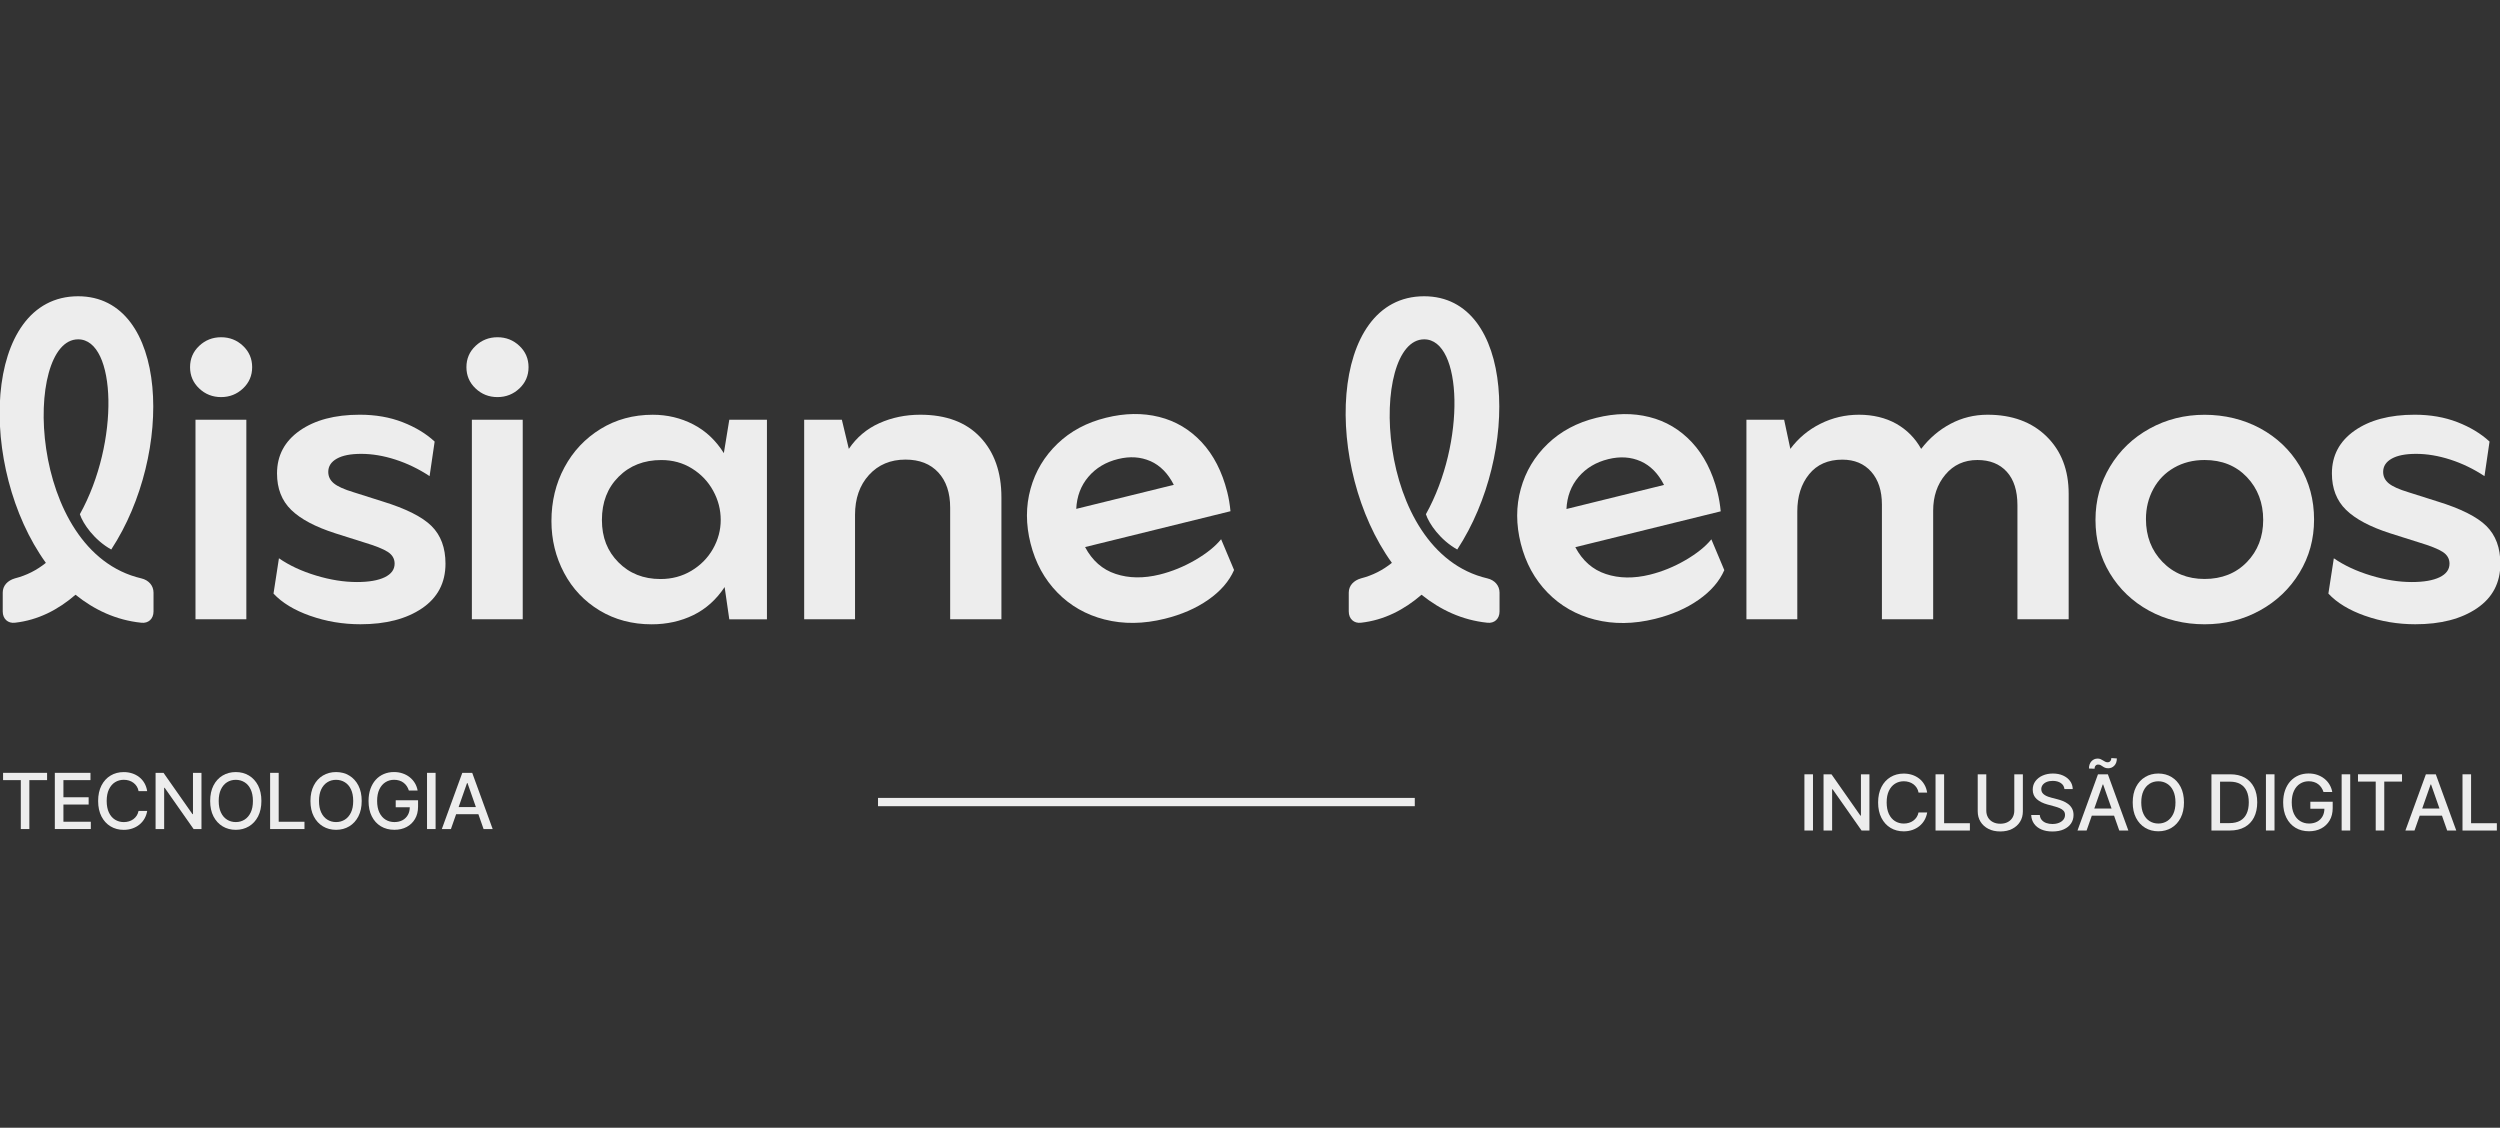 <svg width="184" height="83" viewBox="0 0 184 83" fill="none" xmlns="http://www.w3.org/2000/svg">
<rect x="0" y="0" width="184" height="83" fill="#333333" stroke="none"/>
<g clip-path="url(#clip0_3043_108)">
<path d="M0.226 57.417V56.881H3.465V57.417H2.16V61.018H1.531V57.417H0.228H0.226Z" fill="#EDEDED"/>
<path d="M4.035 61.018V56.881H6.659V57.417H4.668V58.679H6.524V59.214H4.668V60.48H6.684V61.016H4.035V61.018Z" fill="#EDEDED"/>
<path d="M10.836 58.226H10.199C10.175 58.092 10.129 57.972 10.061 57.871C9.996 57.769 9.913 57.682 9.817 57.611C9.72 57.539 9.611 57.484 9.492 57.448C9.373 57.411 9.245 57.393 9.114 57.393C8.873 57.393 8.657 57.452 8.466 57.572C8.275 57.692 8.127 57.869 8.016 58.1C7.907 58.332 7.852 58.614 7.852 58.95C7.852 59.285 7.907 59.571 8.016 59.803C8.125 60.035 8.275 60.209 8.466 60.327C8.657 60.445 8.871 60.506 9.11 60.506C9.241 60.506 9.367 60.488 9.486 60.453C9.605 60.419 9.714 60.364 9.811 60.295C9.907 60.226 9.989 60.138 10.057 60.037C10.125 59.935 10.17 59.817 10.197 59.685H10.834C10.799 59.89 10.734 60.077 10.637 60.248C10.54 60.419 10.415 60.565 10.263 60.689C10.111 60.813 9.938 60.908 9.743 60.975C9.548 61.042 9.336 61.077 9.106 61.077C8.744 61.077 8.421 60.992 8.137 60.821C7.854 60.65 7.632 60.407 7.467 60.09C7.305 59.773 7.223 59.393 7.223 58.952C7.223 58.511 7.305 58.131 7.467 57.814C7.63 57.497 7.854 57.253 8.137 57.082C8.421 56.911 8.744 56.826 9.104 56.826C9.326 56.826 9.533 56.857 9.726 56.92C9.92 56.983 10.092 57.074 10.246 57.194C10.401 57.314 10.528 57.462 10.629 57.635C10.729 57.808 10.797 58.005 10.832 58.228L10.836 58.226Z" fill="#EDEDED"/>
<path d="M14.828 56.881V61.018H14.249L12.121 57.984H12.082V61.018H11.451V56.881H12.035L14.164 59.919H14.203V56.881H14.828Z" fill="#EDEDED"/>
<path d="M19.239 58.949C19.239 59.39 19.157 59.77 18.995 60.087C18.83 60.404 18.608 60.648 18.323 60.819C18.039 60.989 17.716 61.075 17.355 61.075C16.993 61.075 16.668 60.989 16.384 60.819C16.101 60.648 15.877 60.404 15.712 60.087C15.548 59.77 15.468 59.39 15.468 58.949C15.468 58.508 15.55 58.129 15.712 57.812C15.875 57.495 16.099 57.251 16.384 57.08C16.668 56.909 16.993 56.824 17.355 56.824C17.716 56.824 18.039 56.909 18.323 57.08C18.606 57.251 18.83 57.495 18.995 57.812C19.157 58.129 19.239 58.508 19.239 58.949ZM18.615 58.949C18.615 58.612 18.559 58.33 18.45 58.098C18.341 57.866 18.191 57.692 18 57.574C17.809 57.456 17.595 57.395 17.355 57.395C17.114 57.395 16.898 57.454 16.709 57.574C16.52 57.694 16.37 57.868 16.261 58.098C16.152 58.33 16.097 58.612 16.097 58.949C16.097 59.287 16.152 59.569 16.261 59.801C16.37 60.032 16.52 60.207 16.709 60.325C16.898 60.445 17.114 60.504 17.355 60.504C17.595 60.504 17.809 60.445 18 60.325C18.191 60.205 18.339 60.03 18.45 59.801C18.561 59.571 18.615 59.287 18.615 58.949Z" fill="#EDEDED"/>
<path d="M19.881 61.018V56.881H20.512V60.481H22.409V61.018H19.881Z" fill="#EDEDED"/>
<path d="M26.621 58.949C26.621 59.39 26.539 59.77 26.376 60.087C26.212 60.404 25.99 60.648 25.704 60.819C25.421 60.989 25.098 61.075 24.736 61.075C24.374 61.075 24.049 60.989 23.766 60.819C23.482 60.648 23.258 60.404 23.094 60.087C22.929 59.77 22.849 59.39 22.849 58.949C22.849 58.508 22.931 58.129 23.094 57.812C23.256 57.495 23.48 57.251 23.766 57.08C24.049 56.909 24.374 56.824 24.736 56.824C25.098 56.824 25.421 56.909 25.704 57.08C25.988 57.251 26.212 57.495 26.376 57.812C26.539 58.129 26.621 58.508 26.621 58.949ZM25.996 58.949C25.996 58.612 25.941 58.33 25.832 58.098C25.723 57.866 25.573 57.692 25.381 57.574C25.19 57.456 24.977 57.395 24.736 57.395C24.496 57.395 24.28 57.454 24.091 57.574C23.901 57.694 23.751 57.868 23.642 58.098C23.534 58.33 23.478 58.612 23.478 58.949C23.478 59.287 23.534 59.569 23.642 59.801C23.751 60.032 23.901 60.207 24.091 60.325C24.28 60.445 24.496 60.504 24.736 60.504C24.977 60.504 25.19 60.445 25.381 60.325C25.573 60.205 25.721 60.03 25.832 59.801C25.943 59.571 25.996 59.287 25.996 58.949Z" fill="#EDEDED"/>
<path d="M30.095 58.188C30.056 58.066 30.002 57.954 29.937 57.856C29.871 57.759 29.791 57.675 29.7 57.606C29.61 57.537 29.505 57.484 29.388 57.448C29.271 57.411 29.143 57.393 29.005 57.393C28.769 57.393 28.557 57.452 28.368 57.572C28.179 57.692 28.029 57.867 27.92 58.098C27.811 58.33 27.756 58.612 27.756 58.945C27.756 59.279 27.811 59.565 27.92 59.797C28.031 60.029 28.181 60.205 28.374 60.325C28.568 60.445 28.785 60.504 29.03 60.504C29.258 60.504 29.456 60.457 29.626 60.366C29.797 60.274 29.926 60.144 30.021 59.978C30.115 59.811 30.161 59.612 30.161 59.384L30.323 59.415H29.125V58.899H30.769V59.37C30.769 59.718 30.695 60.018 30.545 60.274C30.395 60.53 30.189 60.727 29.928 60.866C29.667 61.004 29.365 61.073 29.028 61.073C28.65 61.073 28.317 60.988 28.031 60.815C27.745 60.642 27.523 60.398 27.363 60.081C27.203 59.764 27.125 59.386 27.125 58.952C27.125 58.622 27.172 58.326 27.264 58.062C27.357 57.799 27.488 57.576 27.655 57.391C27.821 57.206 28.021 57.066 28.249 56.968C28.477 56.871 28.728 56.822 28.997 56.822C29.223 56.822 29.435 56.855 29.63 56.922C29.826 56.987 30 57.082 30.152 57.202C30.307 57.324 30.432 57.466 30.533 57.633C30.633 57.799 30.701 57.982 30.738 58.185H30.091L30.095 58.188Z" fill="#EDEDED"/>
<path d="M32.06 56.881V61.018H31.429V56.881H32.06Z" fill="#EDEDED"/>
<path d="M33.188 61.018H32.518L34.025 56.881H34.755L36.261 61.018H35.591L34.407 57.633H34.374L33.188 61.018ZM33.301 59.398H35.476V59.925H33.301V59.398Z" fill="#EDEDED"/>
<path d="M133.436 56.989V61.126H132.805V56.989H133.436Z" fill="#EDEDED"/>
<path d="M137.59 56.989V61.126H137.01L134.883 58.092H134.844V61.126H134.213V56.989H134.797L136.926 60.029H136.965V56.989H137.59Z" fill="#EDEDED"/>
<path d="M141.843 58.334H141.206C141.181 58.2 141.136 58.08 141.068 57.978C141.002 57.877 140.92 57.789 140.824 57.718C140.727 57.647 140.618 57.592 140.499 57.556C140.38 57.519 140.252 57.501 140.121 57.501C139.88 57.501 139.664 57.56 139.473 57.68C139.282 57.8 139.134 57.976 139.023 58.206C138.914 58.438 138.858 58.72 138.858 59.055C138.858 59.391 138.914 59.677 139.023 59.909C139.132 60.141 139.282 60.315 139.473 60.435C139.664 60.553 139.878 60.614 140.116 60.614C140.248 60.614 140.373 60.596 140.493 60.561C140.612 60.526 140.721 60.472 140.817 60.403C140.914 60.334 140.996 60.246 141.064 60.145C141.132 60.043 141.177 59.925 141.204 59.795H141.841C141.806 60 141.74 60.187 141.644 60.358C141.547 60.529 141.422 60.675 141.27 60.799C141.117 60.923 140.945 61.018 140.75 61.085C140.554 61.152 140.343 61.187 140.112 61.187C139.751 61.187 139.428 61.102 139.144 60.931C138.86 60.76 138.638 60.516 138.474 60.199C138.312 59.882 138.229 59.502 138.229 59.062C138.229 58.62 138.312 58.241 138.474 57.924C138.636 57.607 138.86 57.363 139.144 57.192C139.428 57.021 139.751 56.936 140.11 56.936C140.332 56.936 140.54 56.967 140.733 57.029C140.926 57.093 141.099 57.184 141.253 57.304C141.407 57.424 141.535 57.572 141.635 57.745C141.736 57.917 141.804 58.115 141.839 58.338L141.843 58.334Z" fill="#EDEDED"/>
<path d="M142.456 61.126V56.989H143.087V60.589H144.984V61.128H142.456V61.126Z" fill="#EDEDED"/>
<path d="M148.25 56.989H148.883V59.71C148.883 60 148.816 60.256 148.678 60.478C148.54 60.701 148.347 60.876 148.098 61.004C147.849 61.132 147.558 61.195 147.22 61.195C146.883 61.195 146.596 61.132 146.345 61.004C146.096 60.876 145.903 60.701 145.765 60.478C145.627 60.254 145.56 59.998 145.56 59.71V56.989H146.191V59.661C146.191 59.848 146.232 60.014 146.316 60.161C146.4 60.307 146.519 60.421 146.674 60.502C146.828 60.585 147.011 60.626 147.222 60.626C147.434 60.626 147.619 60.585 147.773 60.502C147.928 60.419 148.047 60.305 148.129 60.161C148.211 60.014 148.252 59.848 148.252 59.661V56.989H148.25Z" fill="#EDEDED"/>
<path d="M151.944 58.076C151.921 57.885 151.833 57.736 151.675 57.631C151.517 57.525 151.317 57.472 151.079 57.472C150.908 57.472 150.758 57.499 150.633 57.552C150.507 57.605 150.411 57.678 150.341 57.769C150.273 57.861 150.238 57.966 150.238 58.084C150.238 58.182 150.261 58.267 150.308 58.338C150.355 58.409 150.417 58.468 150.495 58.517C150.571 58.566 150.655 58.604 150.744 58.637C150.832 58.669 150.918 58.694 150.999 58.714L151.408 58.82C151.541 58.852 151.679 58.897 151.819 58.952C151.958 59.007 152.09 59.08 152.209 59.169C152.328 59.258 152.427 59.37 152.501 59.504C152.575 59.639 152.612 59.797 152.612 59.984C152.612 60.218 152.55 60.427 152.429 60.608C152.308 60.789 152.131 60.933 151.899 61.038C151.669 61.144 151.389 61.197 151.062 61.197C150.735 61.197 150.478 61.148 150.248 61.049C150.02 60.951 149.839 60.811 149.71 60.63C149.58 60.449 149.508 60.234 149.496 59.984H150.129C150.141 60.134 150.191 60.258 150.277 60.356C150.363 60.453 150.474 60.529 150.61 60.575C150.746 60.624 150.894 60.646 151.056 60.646C151.235 60.646 151.393 60.618 151.533 60.563C151.673 60.508 151.782 60.429 151.864 60.329C151.944 60.23 151.985 60.112 151.985 59.976C151.985 59.854 151.95 59.752 151.88 59.675C151.81 59.598 151.716 59.533 151.597 59.482C151.477 59.431 151.344 59.386 151.194 59.346L150.698 59.212C150.363 59.122 150.098 58.988 149.903 58.813C149.708 58.639 149.609 58.407 149.609 58.119C149.609 57.881 149.675 57.672 149.806 57.495C149.938 57.316 150.115 57.178 150.337 57.08C150.559 56.983 150.811 56.932 151.093 56.932C151.375 56.932 151.628 56.981 151.843 57.08C152.061 57.178 152.232 57.314 152.357 57.485C152.483 57.655 152.548 57.852 152.553 58.076H151.944Z" fill="#EDEDED"/>
<path d="M153.574 61.126H152.904L154.411 56.989H155.14L156.647 61.126H155.977L154.793 57.739H154.76L153.574 61.126ZM153.687 59.506H155.862V60.031H153.687V59.506ZM154.16 56.578L153.747 56.564C153.747 56.343 153.808 56.164 153.93 56.032C154.051 55.9 154.203 55.831 154.382 55.831C154.466 55.831 154.54 55.845 154.602 55.871C154.664 55.898 154.723 55.93 154.779 55.967C154.832 56.003 154.888 56.036 154.943 56.062C154.999 56.091 155.06 56.103 155.13 56.103C155.208 56.103 155.272 56.072 155.321 56.013C155.371 55.955 155.395 55.881 155.395 55.794L155.8 55.82C155.8 56.046 155.737 56.223 155.615 56.351C155.494 56.479 155.344 56.544 155.165 56.544C155.068 56.544 154.988 56.529 154.925 56.503C154.861 56.475 154.803 56.444 154.754 56.408C154.705 56.371 154.655 56.34 154.602 56.312C154.548 56.284 154.489 56.272 154.415 56.272C154.341 56.272 154.279 56.3 154.23 56.359C154.18 56.418 154.158 56.491 154.158 56.578H154.16Z" fill="#EDEDED"/>
<path d="M160.74 59.057C160.74 59.498 160.658 59.878 160.495 60.195C160.331 60.512 160.109 60.756 159.823 60.927C159.537 61.097 159.217 61.183 158.855 61.183C158.493 61.183 158.168 61.097 157.885 60.927C157.601 60.756 157.377 60.512 157.212 60.195C157.048 59.878 156.968 59.498 156.968 59.057C156.968 58.616 157.05 58.236 157.212 57.919C157.375 57.602 157.599 57.359 157.885 57.188C158.168 57.017 158.493 56.932 158.855 56.932C159.217 56.932 159.539 57.017 159.823 57.188C160.107 57.359 160.331 57.602 160.495 57.919C160.658 58.236 160.74 58.616 160.74 59.057ZM160.115 59.057C160.115 58.72 160.059 58.438 159.95 58.206C159.842 57.974 159.691 57.8 159.5 57.682C159.311 57.562 159.095 57.503 158.855 57.503C158.614 57.503 158.398 57.562 158.209 57.682C158.02 57.802 157.87 57.976 157.761 58.206C157.652 58.438 157.597 58.72 157.597 59.057C157.597 59.395 157.652 59.677 157.761 59.909C157.87 60.14 158.02 60.315 158.209 60.433C158.398 60.553 158.614 60.612 158.855 60.612C159.095 60.612 159.309 60.553 159.5 60.433C159.689 60.313 159.839 60.138 159.95 59.909C160.061 59.679 160.115 59.395 160.115 59.057Z" fill="#EDEDED"/>
<path d="M164.117 61.126H162.762V56.989H164.16C164.571 56.989 164.923 57.072 165.217 57.237C165.511 57.401 165.737 57.639 165.895 57.946C166.053 58.255 166.132 58.623 166.132 59.051C166.132 59.48 166.051 59.852 165.893 60.163C165.735 60.472 165.505 60.711 165.204 60.876C164.904 61.043 164.543 61.126 164.117 61.126ZM163.394 60.581H164.082C164.401 60.581 164.666 60.522 164.878 60.403C165.089 60.283 165.248 60.11 165.352 59.882C165.457 59.655 165.511 59.378 165.511 59.051C165.511 58.724 165.459 58.452 165.355 58.224C165.25 57.999 165.096 57.826 164.89 57.708C164.684 57.59 164.43 57.531 164.123 57.531H163.396V60.579L163.394 60.581Z" fill="#EDEDED"/>
<path d="M167.404 56.989V61.126H166.773V56.989H167.404Z" fill="#EDEDED"/>
<path d="M171.011 58.295C170.972 58.173 170.919 58.064 170.853 57.964C170.787 57.867 170.707 57.783 170.617 57.714C170.526 57.645 170.421 57.592 170.304 57.556C170.187 57.519 170.06 57.501 169.922 57.501C169.686 57.501 169.474 57.56 169.285 57.68C169.096 57.799 168.946 57.974 168.837 58.206C168.728 58.438 168.672 58.72 168.672 59.053C168.672 59.386 168.728 59.673 168.837 59.905C168.948 60.136 169.098 60.311 169.291 60.431C169.482 60.551 169.702 60.612 169.947 60.612C170.175 60.612 170.372 60.565 170.543 60.474C170.713 60.382 170.843 60.252 170.937 60.085C171.032 59.919 171.077 59.72 171.077 59.492L171.24 59.523H170.041V59.006H171.686V59.478C171.686 59.825 171.612 60.126 171.462 60.382C171.312 60.638 171.106 60.835 170.845 60.973C170.584 61.112 170.282 61.181 169.945 61.181C169.566 61.181 169.233 61.095 168.948 60.923C168.662 60.75 168.44 60.506 168.28 60.187C168.119 59.87 168.041 59.492 168.041 59.057C168.041 58.728 168.088 58.431 168.181 58.167C168.273 57.905 168.405 57.682 168.571 57.497C168.74 57.314 168.937 57.172 169.166 57.074C169.394 56.977 169.644 56.928 169.914 56.928C170.14 56.928 170.352 56.96 170.547 57.027C170.742 57.094 170.917 57.188 171.069 57.308C171.223 57.43 171.349 57.572 171.449 57.739C171.55 57.905 171.618 58.09 171.655 58.291H171.007L171.011 58.295Z" fill="#EDEDED"/>
<path d="M172.977 56.989V61.126H172.345V56.989H172.977Z" fill="#EDEDED"/>
<path d="M173.548 57.525V56.987H176.788V57.525H175.482V61.126H174.853V57.525H173.55H173.548Z" fill="#EDEDED"/>
<path d="M177.708 61.126H177.038L178.545 56.989H179.275L180.781 61.126H180.111L178.927 57.739H178.894L177.708 61.126ZM177.821 59.506H179.996V60.031H177.821V59.506Z" fill="#EDEDED"/>
<path d="M181.24 61.126V56.989H181.871V60.589H183.768V61.128H181.24V61.126Z" fill="#EDEDED"/>
<path d="M64.622 59.336H104.128V58.726H64.622" fill="#EDEDED"/>
<path d="M117.39 45.606C116.015 45.256 114.852 44.592 113.9 43.614C112.946 42.637 112.29 41.434 111.931 40.01C111.575 38.604 111.575 37.258 111.931 35.978C112.284 34.698 112.944 33.595 113.908 32.668C114.872 31.742 116.064 31.104 117.489 30.752C118.913 30.401 120.175 30.39 121.39 30.693C122.605 30.996 123.649 31.616 124.525 32.554C125.399 33.493 126.026 34.712 126.404 36.21C126.519 36.667 126.599 37.143 126.644 37.634L115.943 40.272C116.469 41.267 117.22 41.928 118.194 42.249C119.168 42.572 120.247 42.586 121.429 42.296C122.334 42.072 123.207 41.717 124.046 41.229C124.885 40.741 125.522 40.229 125.956 39.695L126.909 41.962C126.548 42.789 125.917 43.517 125.016 44.147C124.116 44.777 123.045 45.244 121.808 45.549C120.237 45.937 118.763 45.955 117.39 45.604V45.606ZM120.751 33.948C120.034 33.631 119.24 33.578 118.371 33.792C117.464 34.015 116.737 34.452 116.184 35.102C115.631 35.753 115.335 36.539 115.291 37.462L122.472 35.692C122.042 34.846 121.468 34.265 120.751 33.946V33.948Z" fill="#EDEDED"/>
<path d="M3.377 41.428C-1.657 34.454 -1.306 21.805 5.749 21.805C12.419 21.805 12.836 33.345 8.187 40.444C6.937 39.748 6.102 38.542 5.878 37.846C8.828 32.552 8.571 24.975 5.751 24.975C1.71 24.975 1.967 40.603 10.401 42.568C10.945 42.694 11.299 43.106 11.299 43.614V45.008C11.299 45.547 10.915 45.896 10.401 45.833C8.54 45.642 6.937 44.882 5.558 43.773C4.275 44.882 2.799 45.644 1.099 45.833C0.585 45.896 0.201 45.549 0.201 45.008V43.614C0.201 43.106 0.555 42.726 1.099 42.568C1.965 42.346 2.703 41.966 3.377 41.426V41.428Z" fill="#EDEDED"/>
<path d="M14.66 28.59C14.212 28.167 13.988 27.643 13.988 27.023C13.988 26.404 14.212 25.879 14.66 25.457C15.108 25.034 15.644 24.821 16.273 24.821C16.902 24.821 17.439 25.032 17.887 25.457C18.335 25.879 18.559 26.404 18.559 27.023C18.559 27.643 18.335 28.167 17.887 28.59C17.439 29.012 16.9 29.226 16.273 29.226C15.646 29.226 15.106 29.015 14.66 28.59ZM14.388 30.892H18.131V45.579H14.388V30.892Z" fill="#EDEDED"/>
<path d="M22.831 45.325C21.659 44.911 20.759 44.364 20.13 43.688L20.53 41.089C21.293 41.617 22.201 42.04 23.258 42.359C24.315 42.68 25.32 42.838 26.274 42.838C27.149 42.838 27.832 42.72 28.317 42.485C28.802 42.249 29.044 41.916 29.044 41.483C29.044 41.125 28.878 40.839 28.545 40.621C28.212 40.406 27.634 40.174 26.816 39.928L24.674 39.25C23.207 38.778 22.125 38.205 21.431 37.527C20.736 36.848 20.389 35.954 20.389 34.844C20.389 33.526 20.946 32.477 22.06 31.695C23.174 30.915 24.646 30.523 26.475 30.523C27.636 30.523 28.689 30.705 29.632 31.073C30.576 31.441 31.361 31.916 31.99 32.5L31.618 35.042C30.818 34.515 29.98 34.109 29.104 33.826C28.228 33.544 27.39 33.404 26.59 33.404C25.791 33.404 25.209 33.522 24.79 33.757C24.37 33.993 24.16 34.318 24.16 34.731C24.16 35.07 24.298 35.352 24.576 35.578C24.851 35.804 25.332 36.021 26.019 36.228L28.161 36.907C29.875 37.435 31.075 38.037 31.76 38.715C32.444 39.394 32.788 40.317 32.788 41.483C32.788 42.895 32.212 43.992 31.059 44.773C29.906 45.555 28.397 45.945 26.53 45.945C25.235 45.945 24.002 45.738 22.831 45.323V45.325Z" fill="#EDEDED"/>
<path d="M35.002 28.59C34.553 28.167 34.329 27.643 34.329 27.023C34.329 26.404 34.553 25.879 35.002 25.457C35.45 25.034 35.986 24.821 36.615 24.821C37.244 24.821 37.781 25.032 38.229 25.457C38.677 25.879 38.901 26.404 38.901 27.023C38.901 27.643 38.677 28.167 38.229 28.59C37.781 29.012 37.242 29.226 36.615 29.226C35.988 29.226 35.448 29.015 35.002 28.59ZM34.73 30.892H38.473V45.579H34.73V30.892Z" fill="#EDEDED"/>
<path d="M44.13 44.931C43.006 44.252 42.134 43.33 41.516 42.163C40.897 40.995 40.586 39.725 40.586 38.349C40.586 36.901 40.905 35.582 41.544 34.395C42.181 33.209 43.068 32.268 44.202 31.571C45.335 30.874 46.617 30.526 48.046 30.526C49.113 30.526 50.104 30.762 51.018 31.233C51.933 31.705 52.685 32.41 53.275 33.351L53.676 30.894H56.447V45.581H53.676L53.333 43.208C52.722 44.13 51.956 44.817 51.033 45.27C50.108 45.721 49.084 45.949 47.962 45.949C46.533 45.949 45.257 45.61 44.132 44.933L44.13 44.931ZM50.889 42.007C51.565 41.603 52.093 41.066 52.474 40.398C52.854 39.729 53.045 39.018 53.045 38.264C53.045 37.51 52.86 36.795 52.488 36.118C52.116 35.44 51.598 34.895 50.93 34.481C50.264 34.066 49.512 33.859 48.673 33.859C47.397 33.859 46.348 34.269 45.53 35.088C44.71 35.907 44.301 36.966 44.301 38.266C44.301 39.567 44.706 40.568 45.516 41.387C46.325 42.206 47.357 42.617 48.615 42.617C49.454 42.617 50.211 42.413 50.887 42.009L50.889 42.007Z" fill="#EDEDED"/>
<path d="M59.189 30.892H61.96L62.474 33.038C63.045 32.191 63.794 31.561 64.717 31.146C65.64 30.732 66.645 30.524 67.73 30.524C69.636 30.524 71.105 31.075 72.145 32.176C73.183 33.278 73.704 34.751 73.704 36.596V45.577H69.932V37.358C69.932 36.267 69.642 35.405 69.06 34.773C68.478 34.143 67.675 33.826 66.645 33.826C65.539 33.826 64.645 34.204 63.958 34.956C63.272 35.71 62.93 36.689 62.93 37.894V45.577H59.187V30.89L59.189 30.892Z" fill="#EDEDED"/>
<path d="M102.444 41.428C97.41 34.454 97.762 21.805 104.816 21.805C111.487 21.805 111.904 33.345 107.254 40.444C106.005 39.748 105.17 38.542 104.946 37.846C107.896 32.552 107.639 24.975 104.818 24.975C100.777 24.975 101.034 40.603 109.468 42.568C110.013 42.694 110.366 43.106 110.366 43.614V45.008C110.366 45.547 109.982 45.896 109.468 45.833C107.608 45.642 106.005 44.882 104.625 43.773C103.343 44.882 101.867 45.644 100.167 45.833C99.653 45.896 99.269 45.549 99.269 45.008V43.614C99.269 43.106 99.622 42.726 100.167 42.568C101.032 42.346 101.77 41.966 102.444 41.426V41.428Z" fill="#EDEDED"/>
<path d="M128.542 30.892H131.312L131.769 33.038C132.359 32.248 133.097 31.63 133.983 31.189C134.869 30.746 135.816 30.524 136.825 30.524C137.835 30.524 138.786 30.746 139.568 31.189C140.349 31.632 140.957 32.248 141.397 33.038C142.005 32.248 142.731 31.63 143.568 31.189C144.406 30.746 145.311 30.524 146.283 30.524C148.092 30.524 149.541 31.057 150.626 32.12C151.712 33.184 152.254 34.59 152.254 36.342V45.577H148.483V37.189C148.483 36.116 148.221 35.294 147.697 34.718C147.173 34.143 146.454 33.857 145.539 33.857C144.567 33.857 143.781 34.215 143.181 34.93C142.581 35.645 142.281 36.531 142.281 37.586V45.579H138.509V37.134C138.509 36.118 138.246 35.312 137.724 34.72C137.2 34.127 136.49 33.83 135.594 33.83C134.546 33.83 133.732 34.188 133.152 34.903C132.57 35.619 132.281 36.533 132.281 37.642V45.579H128.537V30.892H128.542Z" fill="#EDEDED"/>
<path d="M158.17 44.945C156.951 44.277 155.989 43.358 155.284 42.192C154.579 41.023 154.228 39.717 154.228 38.266C154.228 36.815 154.586 35.527 155.299 34.34C156.014 33.154 156.984 32.221 158.214 31.544C159.443 30.866 160.789 30.528 162.257 30.528C163.725 30.528 165.128 30.864 166.358 31.53C167.587 32.199 168.553 33.121 169.258 34.298C169.963 35.474 170.315 36.789 170.315 38.238C170.315 39.686 169.957 40.973 169.244 42.149C168.53 43.326 167.558 44.254 166.329 44.931C165.1 45.61 163.743 45.947 162.257 45.947C160.771 45.947 159.389 45.612 158.17 44.945ZM165.371 41.371C166.171 40.542 166.571 39.508 166.571 38.264C166.571 37.02 166.171 35.954 165.371 35.114C164.571 34.277 163.533 33.857 162.257 33.857C161.418 33.857 160.672 34.046 160.014 34.422C159.356 34.797 158.847 35.322 158.485 35.988C158.123 36.657 157.942 37.396 157.942 38.205C157.942 39.467 158.347 40.517 159.157 41.355C159.967 42.192 160.999 42.612 162.257 42.612C163.515 42.612 164.571 42.198 165.371 41.369V41.371Z" fill="#EDEDED"/>
<path d="M174.07 45.325C172.898 44.911 171.998 44.364 171.369 43.688L171.77 41.089C172.533 41.617 173.441 42.04 174.498 42.359C175.554 42.68 176.559 42.838 177.513 42.838C178.389 42.838 179.071 42.72 179.556 42.485C180.042 42.249 180.284 41.916 180.284 41.483C180.284 41.125 180.118 40.839 179.785 40.621C179.452 40.406 178.874 40.174 178.056 39.928L175.914 39.25C174.446 38.778 173.365 38.205 172.67 37.527C171.976 36.848 171.628 35.954 171.628 34.844C171.628 33.526 172.185 32.477 173.299 31.695C174.413 30.915 175.885 30.523 177.715 30.523C178.876 30.523 179.928 30.705 180.872 31.073C181.815 31.441 182.601 31.916 183.23 32.5L182.858 35.042C182.058 34.515 181.219 34.109 180.344 33.826C179.468 33.544 178.629 33.404 177.83 33.404C177.03 33.404 176.448 33.522 176.029 33.757C175.61 33.993 175.4 34.318 175.4 34.731C175.4 35.07 175.538 35.352 175.815 35.578C176.091 35.804 176.572 36.021 177.258 36.228L179.4 36.907C181.115 37.435 182.315 38.037 182.999 38.715C183.684 39.394 184.027 40.317 184.027 41.483C184.027 42.895 183.452 43.992 182.299 44.773C181.145 45.555 179.637 45.945 177.77 45.945C176.475 45.945 175.242 45.738 174.07 45.323V45.325Z" fill="#EDEDED"/>
<path d="M81.309 45.598C79.934 45.248 78.77 44.584 77.819 43.606C76.865 42.629 76.209 41.426 75.85 40.002C75.494 38.595 75.494 37.25 75.85 35.97C76.203 34.69 76.863 33.587 77.827 32.66C78.791 31.733 79.983 31.095 81.408 30.744C82.793 30.402 84.094 30.382 85.309 30.685C86.524 30.988 87.568 31.607 88.444 32.546C89.317 33.485 89.944 34.704 90.323 36.202C90.438 36.659 90.518 37.134 90.563 37.626L79.862 40.264C80.388 41.259 81.138 41.92 82.113 42.241C83.087 42.564 84.166 42.578 85.348 42.288C86.253 42.064 87.126 41.708 87.965 41.221C88.804 40.733 89.441 40.221 89.874 39.687L90.828 41.954C90.466 42.781 89.835 43.509 88.935 44.139C88.035 44.769 86.964 45.236 85.726 45.541C84.156 45.929 82.682 45.947 81.309 45.596V45.598ZM84.672 33.94C83.954 33.623 83.161 33.57 82.292 33.784C81.385 34.007 80.657 34.444 80.105 35.094C79.552 35.745 79.255 36.531 79.212 37.453L86.392 35.684C85.963 34.838 85.389 34.257 84.672 33.938V33.94Z" fill="#EDEDED"/>
</g>
<defs>
<clipPath id="clip0_3043_108">
<rect width="184" height="83" fill="white"/>
</clipPath>
</defs>
</svg>
